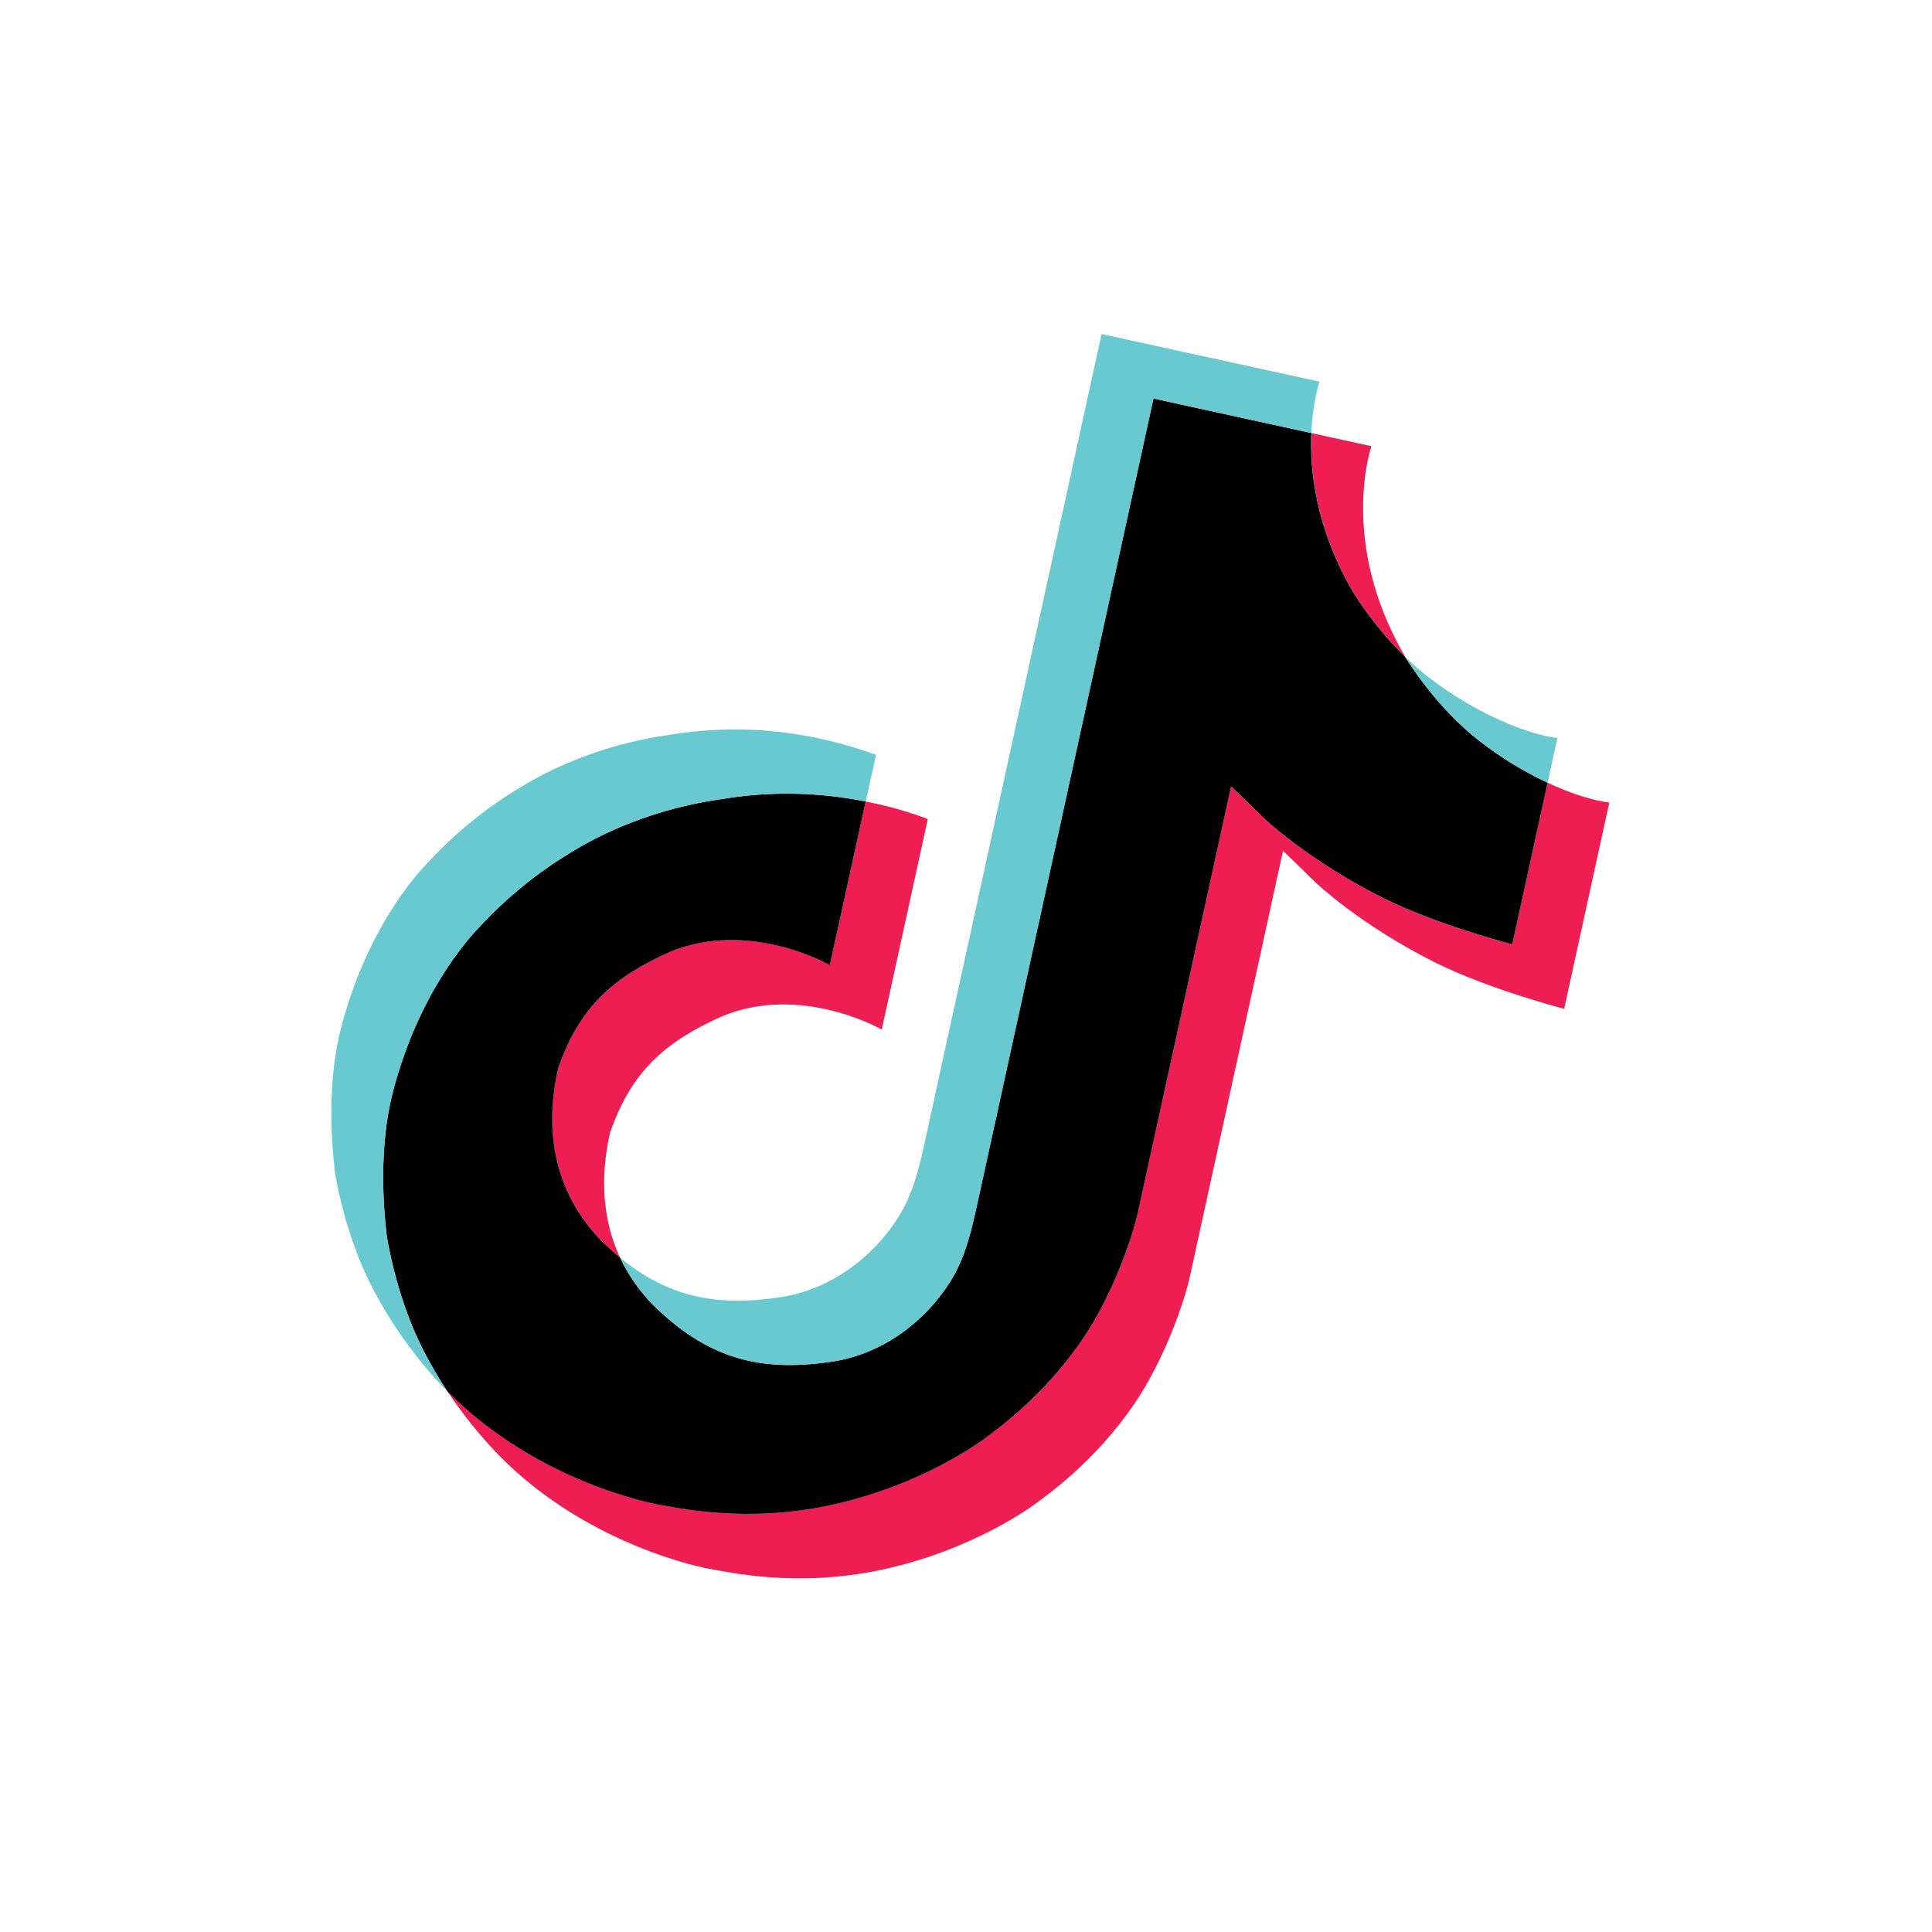 <svg width="73" height="73" viewBox="0 0 73 73" fill="none" xmlns="http://www.w3.org/2000/svg">
<g id="_tiktok">
<path id="vector" d="M21.089 40.359C21.894 38.052 23.156 36.937 25.286 35.978C28.31 34.709 31.355 36.467 31.355 36.467L32.708 30.285C33.508 30.439 34.294 30.66 35.056 30.947L33.316 38.902C33.316 38.902 30.271 37.144 27.247 38.414C25.119 39.373 23.854 40.488 23.051 42.795C22.76 44.08 22.634 45.815 23.427 47.513C23.183 47.312 22.938 47.09 22.692 46.847C20.602 44.666 20.696 42.1 21.089 40.359ZM51.106 22.332C49.735 19.962 49.49 17.818 49.55 16.363L51.818 16.859C51.818 16.859 50.562 20.434 53.067 24.768L53.102 24.827C52.336 24.074 51.666 23.236 51.106 22.332ZM60.806 30.323L59.101 38.119C59.101 38.119 56.231 37.373 54.209 36.359C51.385 34.943 49.718 33.354 49.718 33.354C49.718 33.354 48.573 32.23 48.478 32.148L44.956 48.247C44.76 49.143 44.025 51.328 42.868 53.031C41.357 55.26 39.498 56.533 39.149 56.8C39.149 56.8 36.842 58.566 33.287 59.318C30.083 59.996 27.53 59.403 26.758 59.269C26.758 59.269 22.294 58.476 18.877 55.016C18.141 54.257 17.478 53.435 16.898 52.561L16.915 52.58C20.332 56.039 24.795 56.832 24.795 56.832C25.569 56.966 28.122 57.56 31.325 56.881C34.876 56.129 37.187 54.364 37.187 54.364C37.533 54.096 39.399 52.824 40.906 50.594C42.061 48.891 42.798 46.705 42.994 45.809L46.516 29.712C46.61 29.795 47.755 30.919 47.755 30.919C47.755 30.919 49.422 32.509 52.246 33.925C54.27 34.938 57.138 35.685 57.138 35.685L58.475 29.576C59.416 30.014 60.247 30.259 60.806 30.323Z" fill="#EE1D52"/>
<path id="vector_2" d="M58.475 29.576L57.139 35.683C57.139 35.683 54.271 34.937 52.247 33.923C49.423 32.507 47.756 30.917 47.756 30.917C47.756 30.917 46.611 29.793 46.517 29.711L42.995 45.811C42.798 46.708 42.063 48.894 40.906 50.596C39.395 52.825 37.536 54.099 37.187 54.366C37.187 54.366 34.879 56.132 31.325 56.883C28.122 57.562 25.569 56.968 24.796 56.834C24.796 56.834 20.332 56.041 16.915 52.582L16.898 52.563C16.567 52.064 16.265 51.547 15.995 51.016C15.062 49.188 14.684 47.185 14.603 46.619C14.603 46.617 14.603 46.614 14.604 46.612C14.488 45.635 14.303 43.307 14.856 41.213C15.832 37.519 17.645 35.517 18.117 35.02C19.378 33.657 20.879 32.519 22.553 31.657C24.026 30.919 25.62 30.425 27.27 30.194C29.066 29.891 30.912 29.922 32.708 30.285L31.355 36.467C31.355 36.467 28.308 34.713 25.286 35.978C23.157 36.938 21.895 38.052 21.09 40.359C20.697 42.101 20.603 44.667 22.691 46.848C22.937 47.092 23.182 47.314 23.426 47.514C23.732 48.164 24.146 48.762 24.653 49.285C26.713 51.322 28.694 51.866 31.471 51.443C33.323 51.16 34.933 49.96 35.889 48.449C36.488 47.506 36.708 46.473 36.942 45.406L43.581 15.057L49.545 16.362C49.485 17.817 49.73 19.961 51.101 22.331C51.661 23.235 52.331 24.073 53.097 24.826C53.3 25.155 54.348 26.791 55.89 27.991C56.688 28.612 57.555 29.144 58.475 29.576Z" fill="black"/>
<path id="vector_3" d="M12.645 44.201L12.644 44.206L12.704 44.639C12.697 44.589 12.674 44.435 12.645 44.201Z" fill="#69C9D0"/>
<path id="vector_4" d="M27.271 30.193C25.62 30.424 24.026 30.919 22.554 31.657C20.878 32.521 19.377 33.662 18.117 35.028C17.645 35.524 15.832 37.528 14.856 41.222C14.303 43.316 14.488 45.643 14.604 46.621C14.603 46.623 14.602 46.625 14.602 46.627C14.688 47.189 15.063 49.192 15.994 51.024C16.265 51.556 16.566 52.072 16.898 52.572C15.746 51.383 14.78 50.041 14.033 48.587C13.109 46.775 12.728 44.791 12.643 44.211C12.643 44.207 12.644 44.204 12.645 44.2L12.647 44.193C12.529 43.216 12.343 40.888 12.899 38.791C13.874 35.097 15.687 33.095 16.16 32.597C17.419 31.231 18.921 30.09 20.596 29.226C22.069 28.488 23.663 27.993 25.314 27.763C26.349 27.592 27.402 27.53 28.456 27.577C30.041 27.655 31.608 27.975 33.099 28.523L32.713 30.286C30.915 29.922 29.068 29.89 27.271 30.193Z" fill="#69C9D0"/>
<path id="vector_5" d="M49.55 16.363L43.587 15.058L36.947 45.408C36.714 46.475 36.489 47.504 35.894 48.451C34.933 49.959 33.328 51.16 31.476 51.444C28.697 51.87 26.718 51.322 24.658 49.285C24.151 48.764 23.734 48.167 23.427 47.519C25.235 49.005 27.062 49.386 29.51 49.011C31.36 48.727 32.968 47.527 33.927 46.017C34.527 45.074 34.748 44.041 34.981 42.976L41.622 12.62L49.856 14.421C49.856 14.421 49.599 15.156 49.55 16.363ZM58.845 27.887L58.476 29.576C57.557 29.144 56.692 28.612 55.896 27.992C54.354 26.791 53.306 25.156 53.103 24.827C53.365 25.085 53.643 25.328 53.935 25.556C55.809 27.016 57.806 27.766 58.845 27.887Z" fill="#69C9D0"/>
</g>
</svg>
